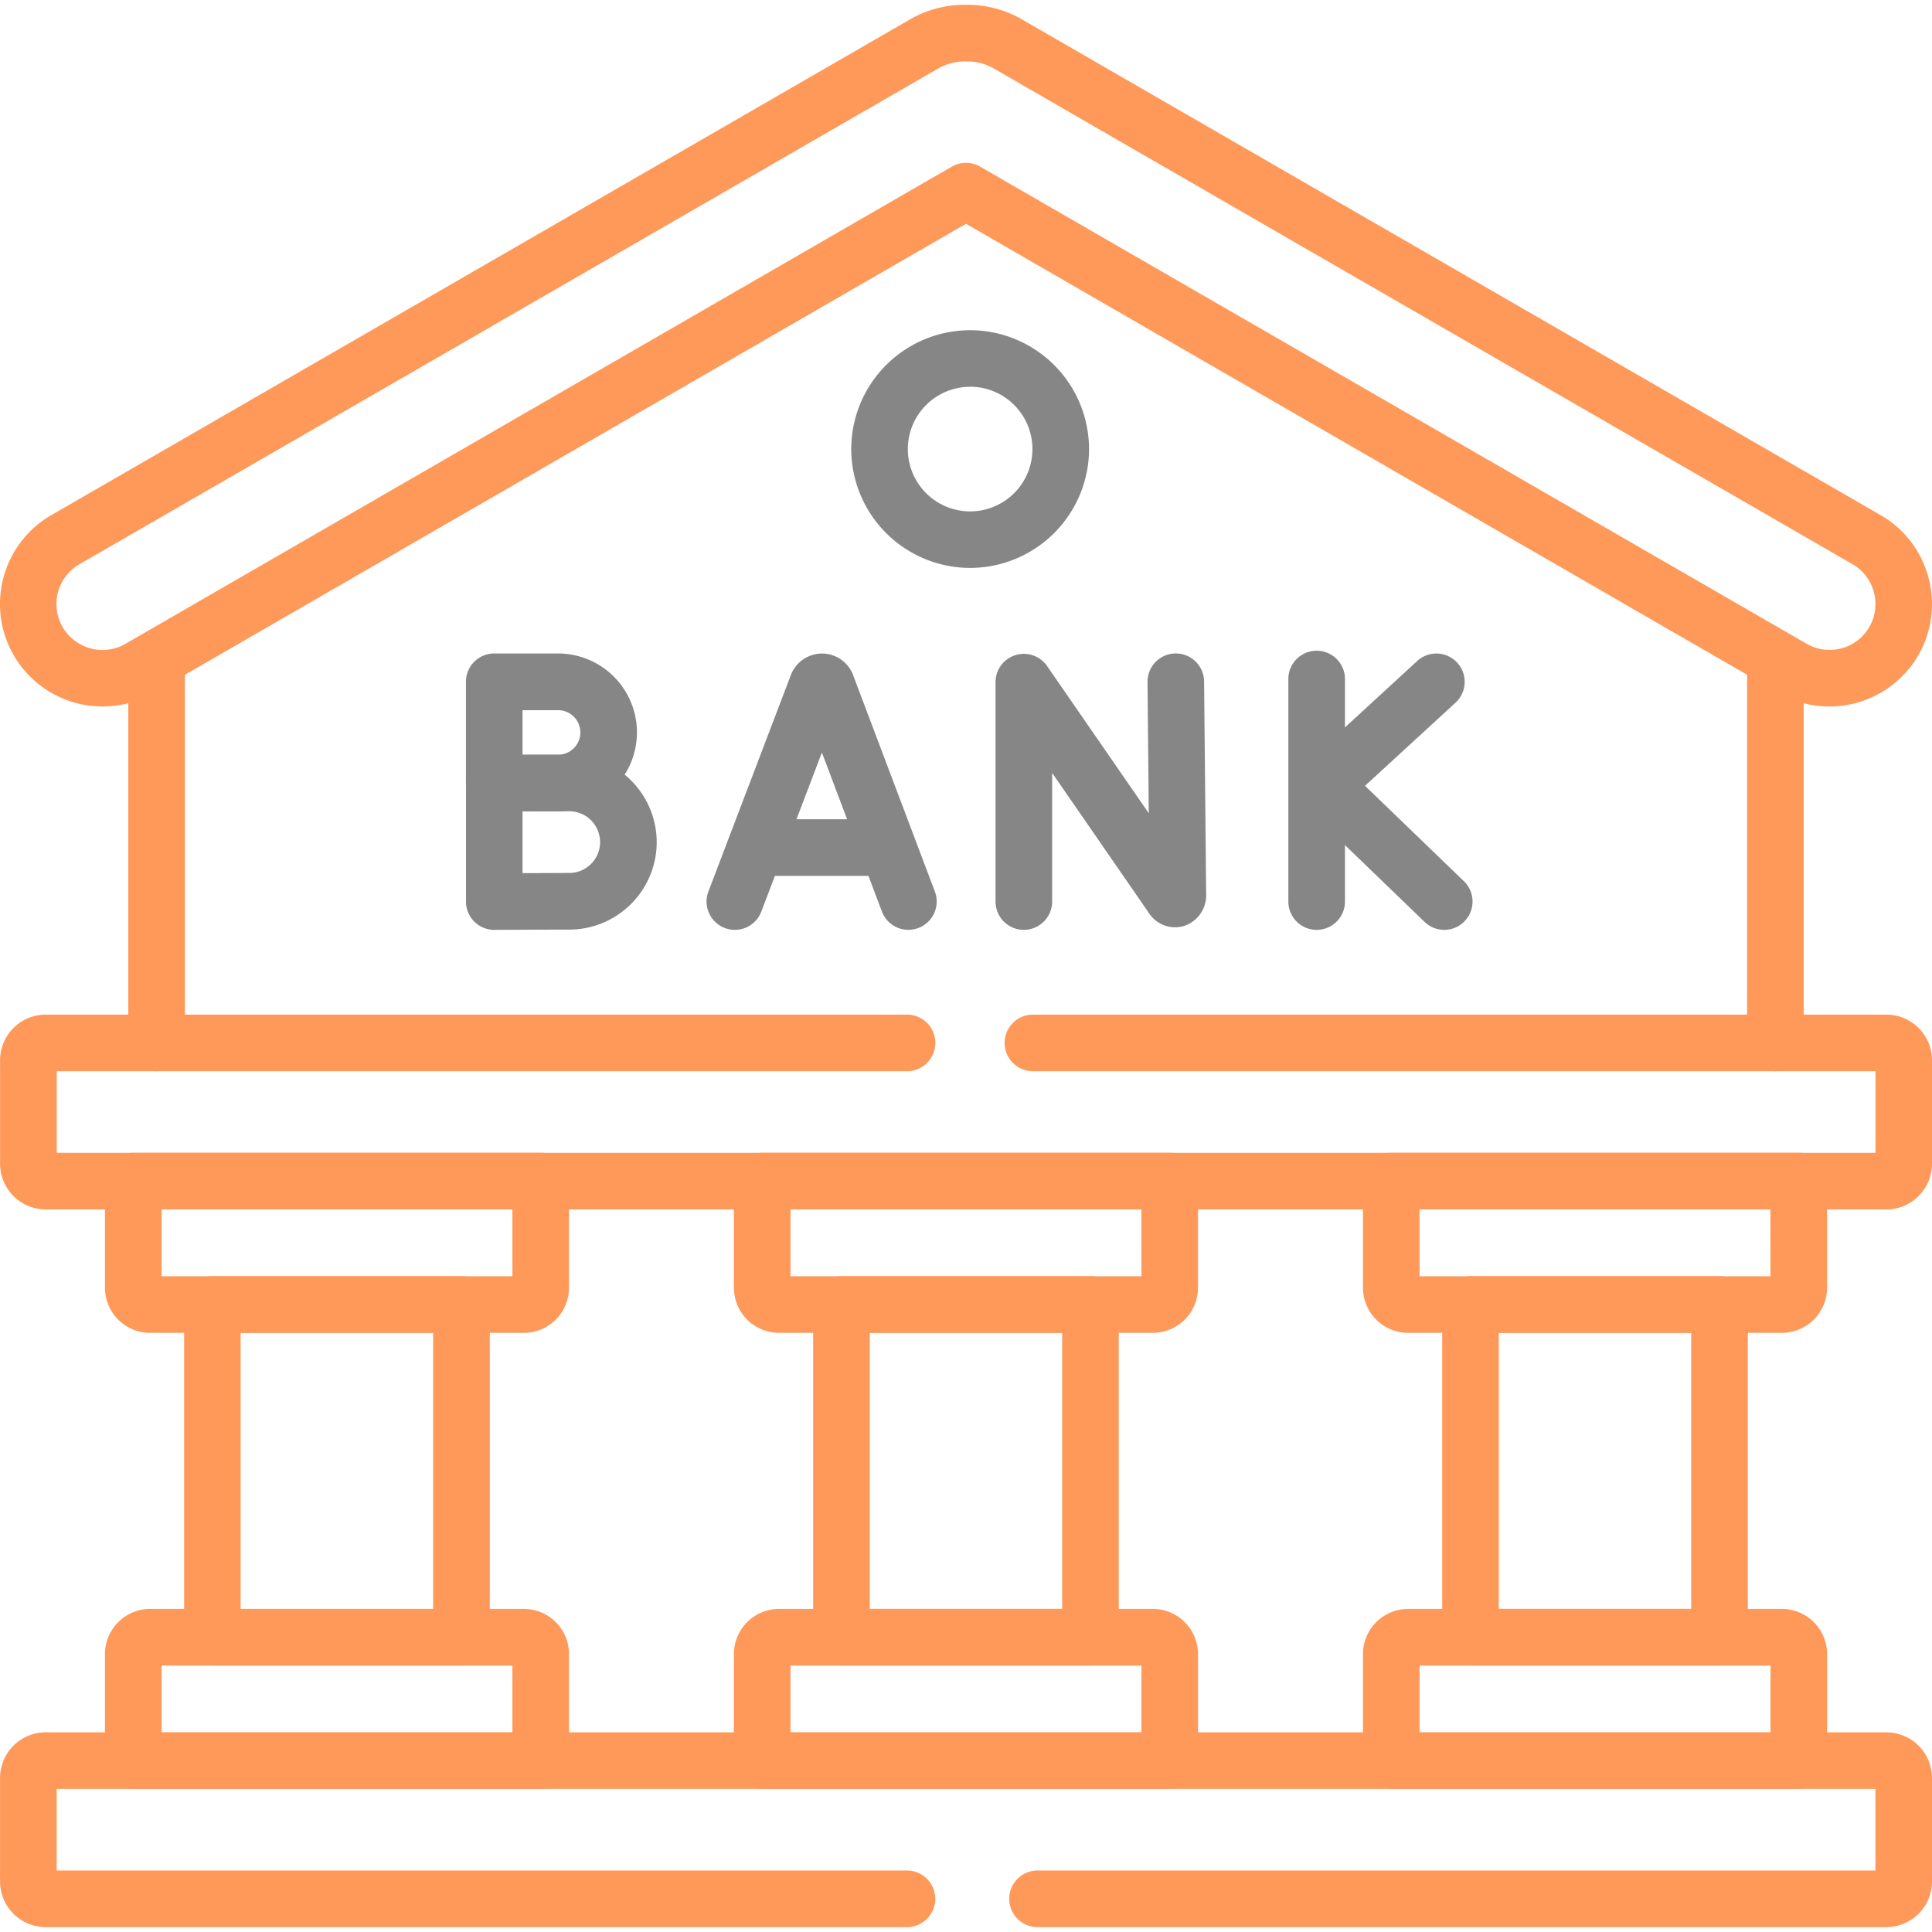 <svg xmlns="http://www.w3.org/2000/svg" xmlns:xlink="http://www.w3.org/1999/xlink" width="80" height="80" viewBox="0 0 80 80">
  <defs>
    <clipPath id="clip-path">
      <path id="path2251" d="M0-682.665H80v80H0Z" transform="translate(0 682.665)" fill="#ff995a"/>
    </clipPath>
  </defs>
  <g id="g2241" transform="translate(0 682.665)">
    <g id="g2243" transform="translate(72.344 -656.544)">
      <path id="path2245" d="M563.946-127.375a1.172,1.172,0,0,1-1.172-1.172v-15.892a1.172,1.172,0,0,1,1.172-1.172,1.172,1.172,0,0,1,1.172,1.172v15.892A1.172,1.172,0,0,1,563.946-127.375Z" transform="translate(-562.775 145.61)" fill="#ff995a"/>
    </g>
    <g id="g2243-2" data-name="g2243" transform="translate(5.312 -656.544)">
      <path id="path2245-2" data-name="path2245" d="M563.946-127.375a1.172,1.172,0,0,1-1.172-1.172v-15.892a1.172,1.172,0,0,1,1.172-1.172,1.172,1.172,0,0,1,1.172,1.172v15.892A1.172,1.172,0,0,1,563.946-127.375Z" transform="translate(-562.775 145.61)" fill="#ff995a"/>
    </g>
    <g id="g2247" transform="translate(0 -682.665)">
      <g id="g2249" clip-path="url(#clip-path)">
        <g id="g2255" transform="translate(-0.002 0.201)">
          <path id="path2257" d="M62.24-195.776a4.227,4.227,0,0,1-2.115-.568l-33.636-19.42-33.633,19.42a4.24,4.24,0,0,1-2.116.567,4.261,4.261,0,0,1-3.684-2.121,4.25,4.25,0,0,1,1.553-5.8l35.606-20.556a4.523,4.523,0,0,1,2.273-.578,4.526,4.526,0,0,1,2.277.58l35.6,20.554a4.216,4.216,0,0,1,1.976,2.581,4.211,4.211,0,0,1-.422,3.22A4.251,4.251,0,0,1,62.24-195.776ZM26.488-218.288a1.171,1.171,0,0,1,.586.157L61.3-198.373a1.882,1.882,0,0,0,.942.253,1.9,1.9,0,0,0,1.65-.947,1.886,1.886,0,0,0,.189-1.444,1.888,1.888,0,0,0-.883-1.157L27.59-222.223a2.223,2.223,0,0,0-1.1-.264,2.253,2.253,0,0,0-1.1.262l-35.609,20.558a1.9,1.9,0,0,0-.7,2.6,1.912,1.912,0,0,0,1.654.95,1.893,1.893,0,0,0,.945-.253L25.9-218.131A1.171,1.171,0,0,1,26.488-218.288Z" transform="translate(13.513 224.83)" fill="#ff995a"/>
        </g>
        <g id="g2259" transform="translate(0.002 71.732)">
          <path id="path2261" d="M-242.336-50.766h-35.149a1.172,1.172,0,0,1-1.172-1.172,1.172,1.172,0,0,1,1.172-1.172h34.695v-3.379H-318.1v3.379h35.208a1.172,1.172,0,0,1,1.172,1.172,1.172,1.172,0,0,1-1.172,1.172h-35.663a1.892,1.892,0,0,1-1.89-1.889v-4.288a1.892,1.892,0,0,1,1.89-1.889h76.219a1.892,1.892,0,0,1,1.889,1.889v4.288A1.892,1.892,0,0,1-242.336-50.766Z" transform="translate(320.445 58.832)" fill="#ff995a"/>
        </g>
        <g id="g2263" transform="translate(0.002 42.013)">
          <path id="path2265" d="M-286.819-1.934h-76.219a1.892,1.892,0,0,1-1.889-1.889V-8.111A1.892,1.892,0,0,1-363.039-10h35.663A1.172,1.172,0,0,1-326.2-8.828a1.172,1.172,0,0,1-1.172,1.172h-35.208v3.379h75.311V-7.656h-34.889a1.172,1.172,0,0,1-1.172-1.172A1.172,1.172,0,0,1-322.163-10h35.344a1.892,1.892,0,0,1,1.889,1.889v4.288A1.892,1.892,0,0,1-286.819-1.934Z" transform="translate(364.928 10)" fill="#ff995a"/>
        </g>
        <g id="g2267" transform="translate(4.347 47.735)">
          <path id="path2269" d="M-8.828-10H8.042A1.172,1.172,0,0,1,9.214-8.828v4.416A1.869,1.869,0,0,1,7.347-2.545H-8.133A1.869,1.869,0,0,1-10-4.412V-8.828A1.172,1.172,0,0,1-8.828-10ZM6.87-7.656H-7.656v2.768H6.87Z" transform="translate(10 10)" fill="#ff995a"/>
        </g>
        <g id="g2271" transform="translate(4.347 66.621)">
          <path id="path2273" d="M8.042-46.161H-8.828A1.172,1.172,0,0,1-10-47.333v-4.411a1.872,1.872,0,0,1,1.867-1.872H7.347a1.872,1.872,0,0,1,1.867,1.872v4.411A1.172,1.172,0,0,1,8.042-46.161ZM-7.656-48.5H6.87v-2.768H-7.656Z" transform="translate(10 53.616)" fill="#ff995a"/>
        </g>
        <path id="path2275" d="M76.547-215.592H66.232a1.172,1.172,0,0,1-1.172-1.172v-13.775a1.172,1.172,0,0,1,1.172-1.172H76.547a1.172,1.172,0,0,1,1.172,1.172v13.775A1.172,1.172,0,0,1,76.547-215.592ZM67.4-217.935h7.972v-11.431H67.4Z" transform="translate(-57.436 284.556)" fill="#ff995a"/>
        <g id="g2277" transform="translate(30.389 47.735)">
          <path id="path2279" d="M-8.828-10H8.047A1.172,1.172,0,0,1,9.218-8.828v4.416A1.872,1.872,0,0,1,7.347-2.545H-8.128A1.872,1.872,0,0,1-10-4.412V-8.828A1.172,1.172,0,0,1-8.828-10Zm15.7,2.344H-7.656v2.768H6.875Z" transform="translate(10 10)" fill="#ff995a"/>
        </g>
        <g id="g2281" transform="translate(30.389 66.621)">
          <path id="path2283" d="M8.047-46.161H-8.828A1.172,1.172,0,0,1-10-47.333v-4.411a1.874,1.874,0,0,1,1.872-1.872H7.347a1.874,1.874,0,0,1,1.872,1.872v4.411A1.172,1.172,0,0,1,8.047-46.161ZM-7.656-48.5H6.875v-2.768H-7.656Z" transform="translate(10 53.616)" fill="#ff995a"/>
        </g>
        <path id="path2285" d="M298.811-215.592H288.5a1.172,1.172,0,0,1-1.172-1.172v-13.775a1.172,1.172,0,0,1,1.172-1.172h10.311a1.172,1.172,0,0,1,1.172,1.172v13.775A1.172,1.172,0,0,1,298.811-215.592Zm-9.139-2.344h7.967v-11.431h-7.967Z" transform="translate(-253.657 284.556)" fill="#ff995a"/>
        <g id="g2287" transform="translate(56.437 47.735)">
          <path id="path2289" d="M-8.828-10H8.047A1.172,1.172,0,0,1,9.218-8.828v4.416A1.872,1.872,0,0,1,7.347-2.545H-8.128A1.872,1.872,0,0,1-10-4.412V-8.828A1.172,1.172,0,0,1-8.828-10Zm15.7,2.344H-7.656v2.768H6.875Z" transform="translate(10 10)" fill="#ff995a"/>
        </g>
        <g id="g2291" transform="translate(56.437 66.621)">
          <path id="path2293" d="M8.047-46.161H-8.828A1.172,1.172,0,0,1-10-47.333v-4.411a1.874,1.874,0,0,1,1.872-1.872H7.347a1.874,1.874,0,0,1,1.872,1.872v4.411A1.172,1.172,0,0,1,8.047-46.161ZM-7.656-48.5H6.875v-2.768H-7.656Z" transform="translate(10 53.616)" fill="#ff995a"/>
        </g>
        <path id="path2295" d="M521.08-215.592H510.769a1.172,1.172,0,0,1-1.172-1.172v-13.775a1.172,1.172,0,0,1,.343-.829,1.172,1.172,0,0,1,.829-.343H521.08a1.172,1.172,0,0,1,1.172,1.172v13.775A1.172,1.172,0,0,1,521.08-215.592Zm-9.139-2.344h7.967v-11.431h-7.967Z" transform="translate(-449.879 284.556)" fill="#ff995a"/>
        <g id="g2297" transform="translate(35.248 13.67)">
          <path id="path2299" d="M-37.089-64.18A4.929,4.929,0,0,1-42.012-69.1a4.929,4.929,0,0,1,4.923-4.923A4.929,4.929,0,0,1-32.165-69.1,4.929,4.929,0,0,1-37.089-64.18Zm0-7.5a2.583,2.583,0,0,0-2.58,2.58,2.583,2.583,0,0,0,2.58,2.58,2.583,2.583,0,0,0,2.58-2.58A2.583,2.583,0,0,0-37.089-71.683Z" transform="translate(42.012 74.026)" fill="#868686"/>
        </g>
        <g id="g2301" transform="translate(19.293 27.059)">
          <path id="path2303" d="M-49.255-27.869h2.643A3.27,3.27,0,0,1-43.345-24.6a3.27,3.27,0,0,1-3.266,3.266c-.572,0-2.638.009-2.638.009a1.172,1.172,0,0,1-.832-.341,1.172,1.172,0,0,1-.345-.83v-4.2A1.172,1.172,0,0,1-49.255-27.869Zm1.172,4.192,1.472,0a.923.923,0,0,0,.922-.922.923.923,0,0,0-.922-.922h-1.472Z" transform="translate(50.427 27.869)" fill="#868686"/>
        </g>
        <g id="g2305" transform="translate(19.293 31.25)">
          <path id="path2307" d="M-56.228-30.9h3.105A3.626,3.626,0,0,1-49.5-27.282a3.626,3.626,0,0,1-3.621,3.621c-.67,0-3.1.011-3.1.011a1.172,1.172,0,0,1-.832-.341,1.172,1.172,0,0,1-.345-.831v-4.91A1.172,1.172,0,0,1-56.228-30.9ZM-55.056-26c.723,0,1.577-.006,1.933-.006a1.279,1.279,0,0,0,1.278-1.278,1.279,1.279,0,0,0-1.278-1.278h-1.933Z" transform="translate(57.4 30.904)" fill="#868686"/>
        </g>
        <g id="g2309" transform="translate(29.256 27.059)">
          <path id="path2311" d="M-8.831-76.214a1.169,1.169,0,0,1-.417-.077A1.172,1.172,0,0,1-9.926-77.8l3.417-8.972a1.383,1.383,0,0,1,1.285-.883,1.375,1.375,0,0,1,1.276.855l3.4,9a1.172,1.172,0,0,1-.683,1.51,1.172,1.172,0,0,1-1.51-.683l-2.485-6.584-2.509,6.588A1.172,1.172,0,0,1-8.831-76.214Z" transform="translate(10.003 87.658)" fill="#868686"/>
        </g>
        <g id="g2313" transform="translate(30.322 33.925)">
          <path id="path2315" d="M-3.757-7.656H-8.828A1.172,1.172,0,0,1-10-8.828,1.172,1.172,0,0,1-8.828-10h5.071A1.172,1.172,0,0,1-2.585-8.828,1.172,1.172,0,0,1-3.757-7.656Z" transform="translate(10 10)" fill="#868686"/>
        </g>
        <g id="g2317" transform="translate(41.223 27.059)">
          <path id="path2319" d="M-8.828-76.214A1.172,1.172,0,0,1-10-77.386V-86.47a1.172,1.172,0,0,1,.823-1.119,1.172,1.172,0,0,1,1.313.453l4.209,6.094-.052-5.434a1.172,1.172,0,0,1,1.161-1.183A1.172,1.172,0,0,1-1.364-86.5l.085,8.794a1.338,1.338,0,0,1-.912,1.331,1.291,1.291,0,0,1-1.459-.537l-4.006-5.8v5.324A1.172,1.172,0,0,1-8.828-76.214Z" transform="translate(10 87.658)" fill="#868686"/>
        </g>
        <g id="g2321" transform="translate(53.348 26.945)">
          <path id="path2323" d="M-8.828,1.558A1.172,1.172,0,0,1-10,.386V-8.828A1.172,1.172,0,0,1-8.828-10,1.172,1.172,0,0,1-7.656-8.828V.386A1.172,1.172,0,0,1-8.828,1.558Z" transform="translate(10 10)" fill="#868686"/>
        </g>
        <g id="g2325" transform="translate(53.643 27.062)">
          <path id="path2327" d="M-43.619,1.442a1.168,1.168,0,0,1-.814-.329L-49.422-3.7a1.172,1.172,0,0,1-.358-.858,1.172,1.172,0,0,1,.379-.849l4.662-4.285a1.172,1.172,0,0,1,1.656.07,1.172,1.172,0,0,1-.07,1.656L-46.9-4.523l4.093,3.949a1.172,1.172,0,0,1,.03,1.657A1.169,1.169,0,0,1-43.619,1.442Z" transform="translate(49.78 10)" fill="#868686"/>
        </g>
      </g>
    </g>
  </g>
</svg>
